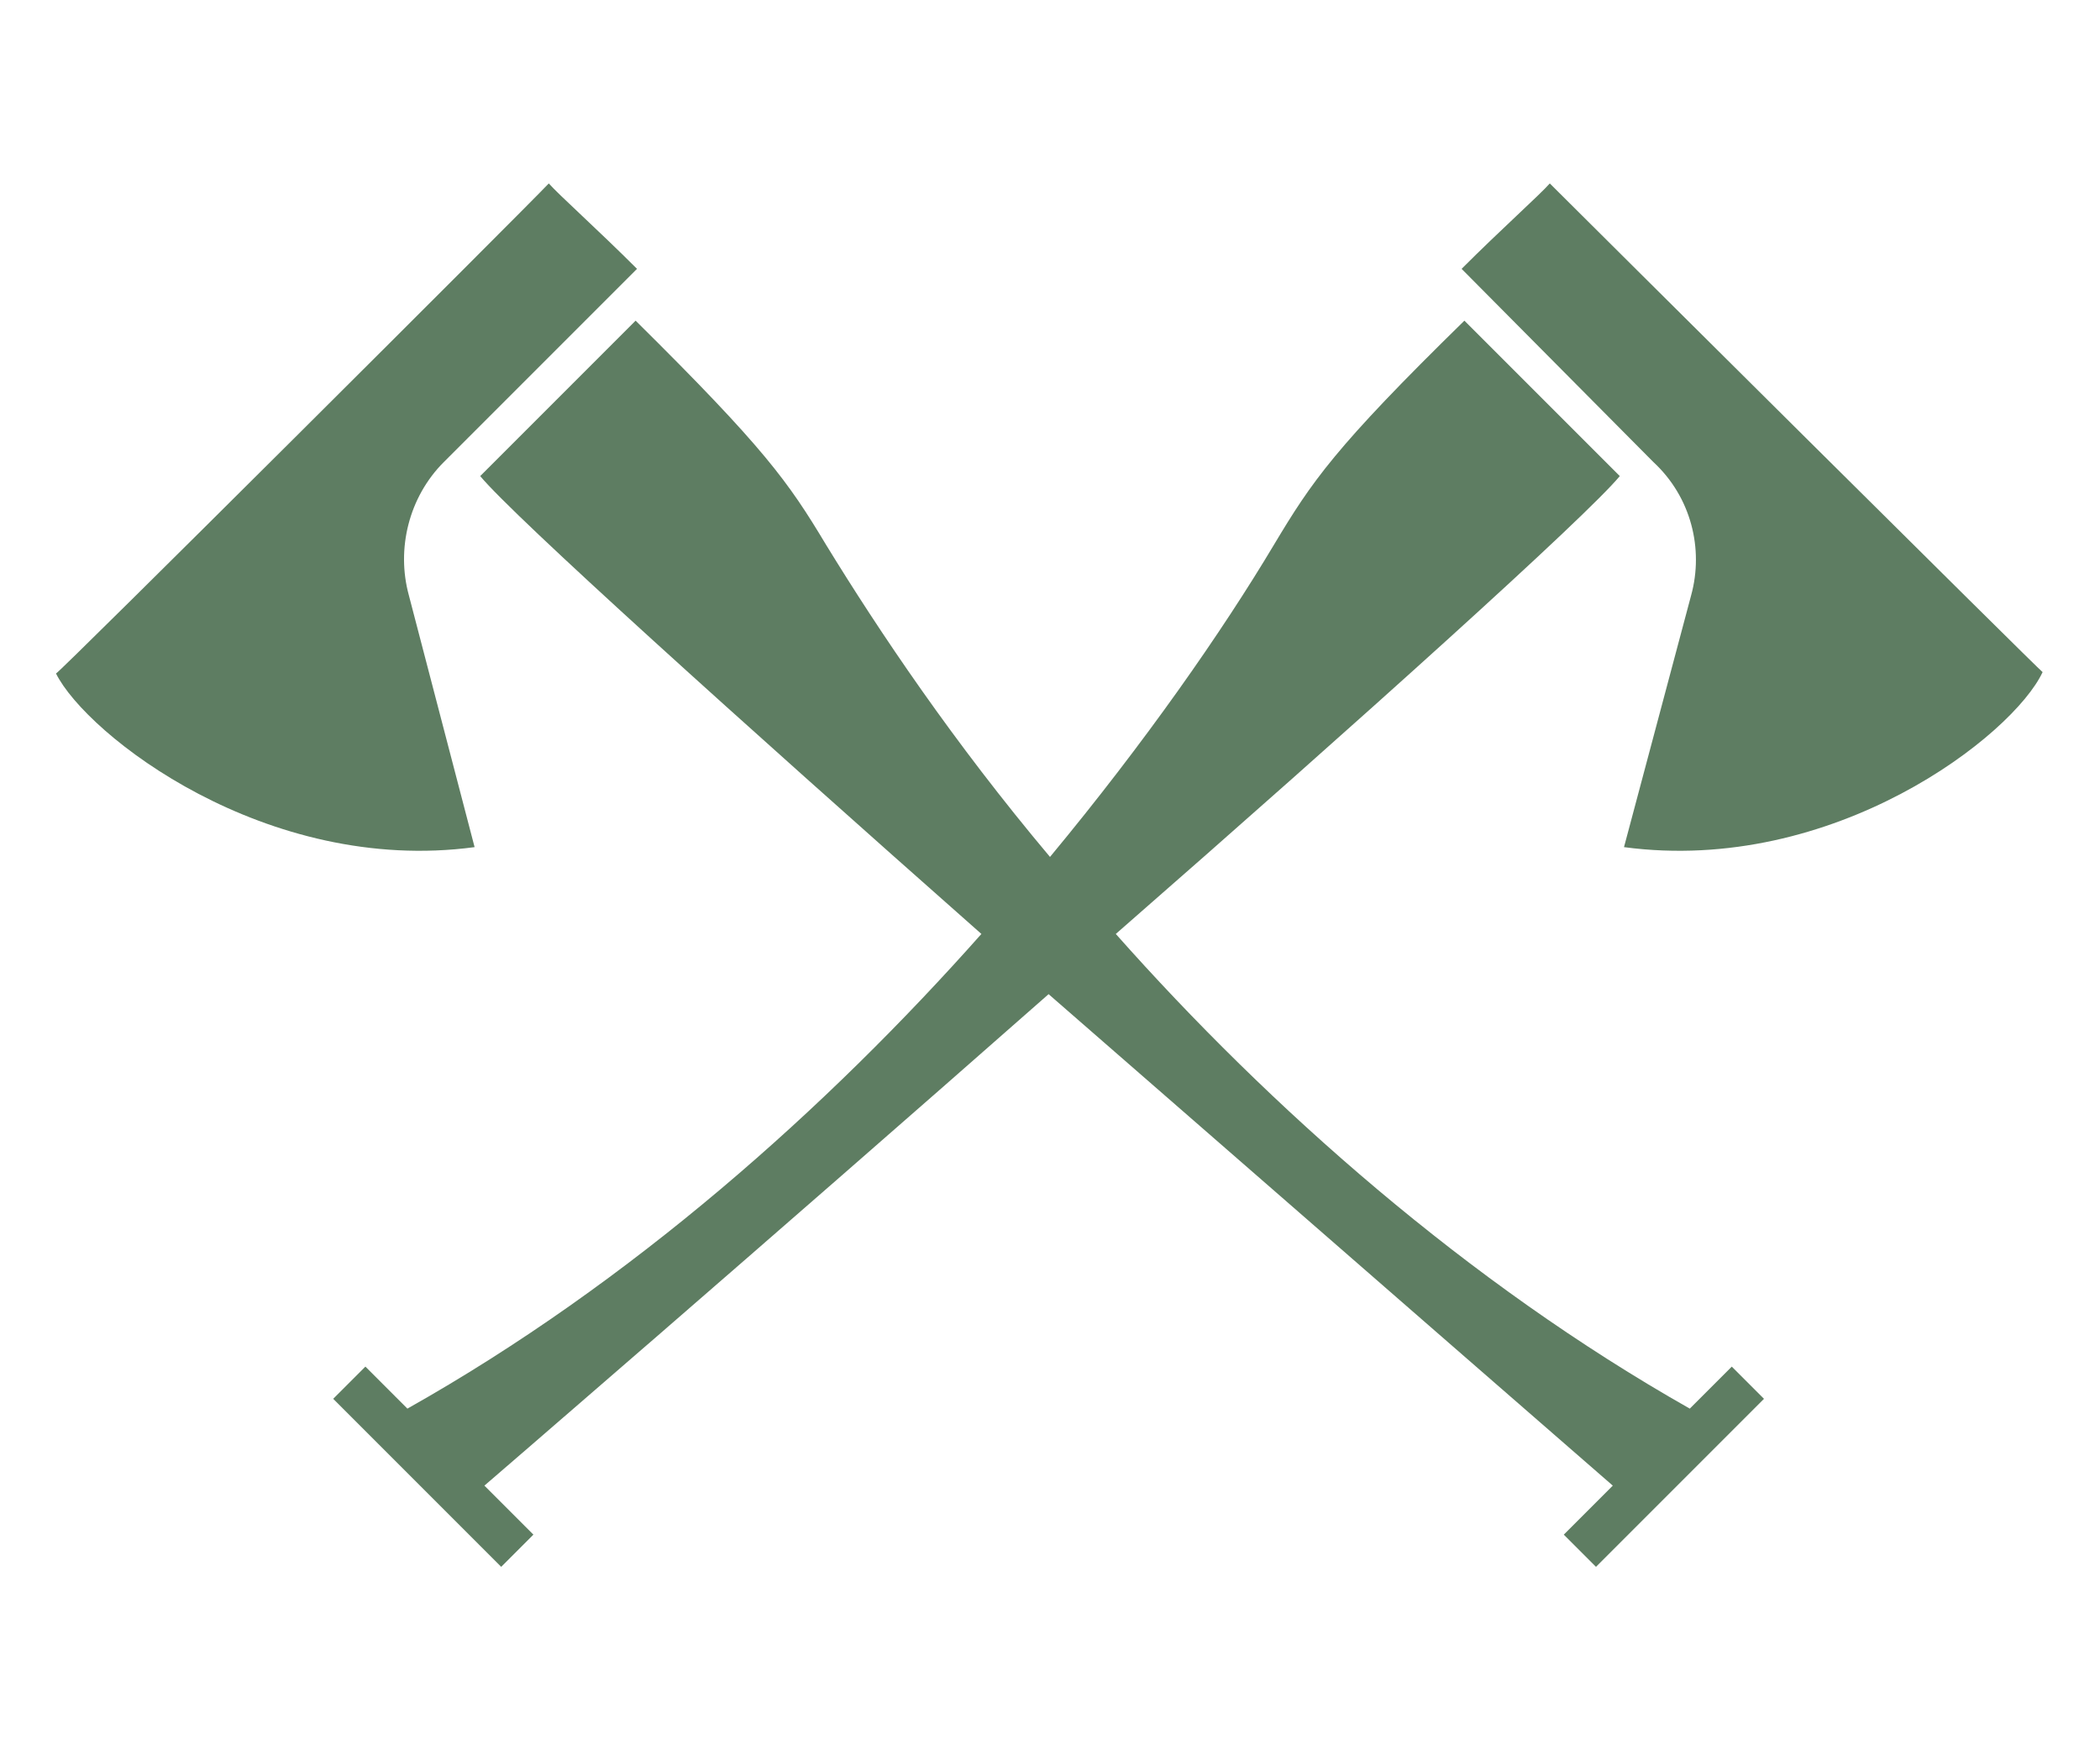 <?xml version="1.0" encoding="UTF-8"?> <!-- Generator: Adobe Illustrator 19.2.1, SVG Export Plug-In . SVG Version: 6.00 Build 0) --> <svg xmlns="http://www.w3.org/2000/svg" xmlns:xlink="http://www.w3.org/1999/xlink" id="Layer_1" x="0px" y="0px" viewBox="0 0 150 125" style="enable-background:new 0 0 150 125;" xml:space="preserve"> <style type="text/css"> .st0{fill-rule:evenodd;clip-rule:evenodd;fill:#EDF2EE;} .st1{fill-rule:evenodd;clip-rule:evenodd;fill:#5E7D62;} .st2{fill-rule:evenodd;clip-rule:evenodd;fill:#CA9E67;} .st3{fill-rule:evenodd;clip-rule:evenodd;fill:#936037;} </style> <g> <path class="st1" d="M104.6,22.9L115.7,34c-2.4,2.9-18.6,17.5-36,32.7c11,12.4,25.1,24.9,41,33.9l3-3l2.3,2.3l-12,12l-2.3-2.3 c-3,3,3.5-3.5,3.5-3.5S95.2,88.7,74.9,71c-20.1,17.7-40.3,35.1-40.3,35.1s6.6,6.6,3.5,3.5l-2.3,2.3l-12-12l2.3-2.3l3,3 c16-9,30-21.5,41-33.9C52.9,51.5,36.7,36.9,34.3,34l11.1-11.1C54.6,32,56.3,34.4,59,38.9c3.8,6.2,9.1,14.1,16,22.3 c6.8-8.2,12.3-16.1,16-22.3C93.7,34.4,95.3,32,104.6,22.9L104.6,22.9z M116,60.5l4.8-18c0.9-3.3,0-7-2.7-9.5l-13.7-13.8 c2.8-2.8,5.6-5.3,6.3-6.1c1.8,1.8,35.1,34.9,35.2,34.9C143.8,52.5,131,62.5,116,60.5L116,60.5z M33.9,60.5l-4.7-18 c-0.9-3.3,0-7,2.5-9.5l13.8-13.8c-2.8-2.8-5.6-5.3-6.3-6.1C37.5,14.9,4.2,48.1,4,48.1C6.2,52.5,19,62.5,33.9,60.5L33.9,60.5z"></path> </g> </svg> 